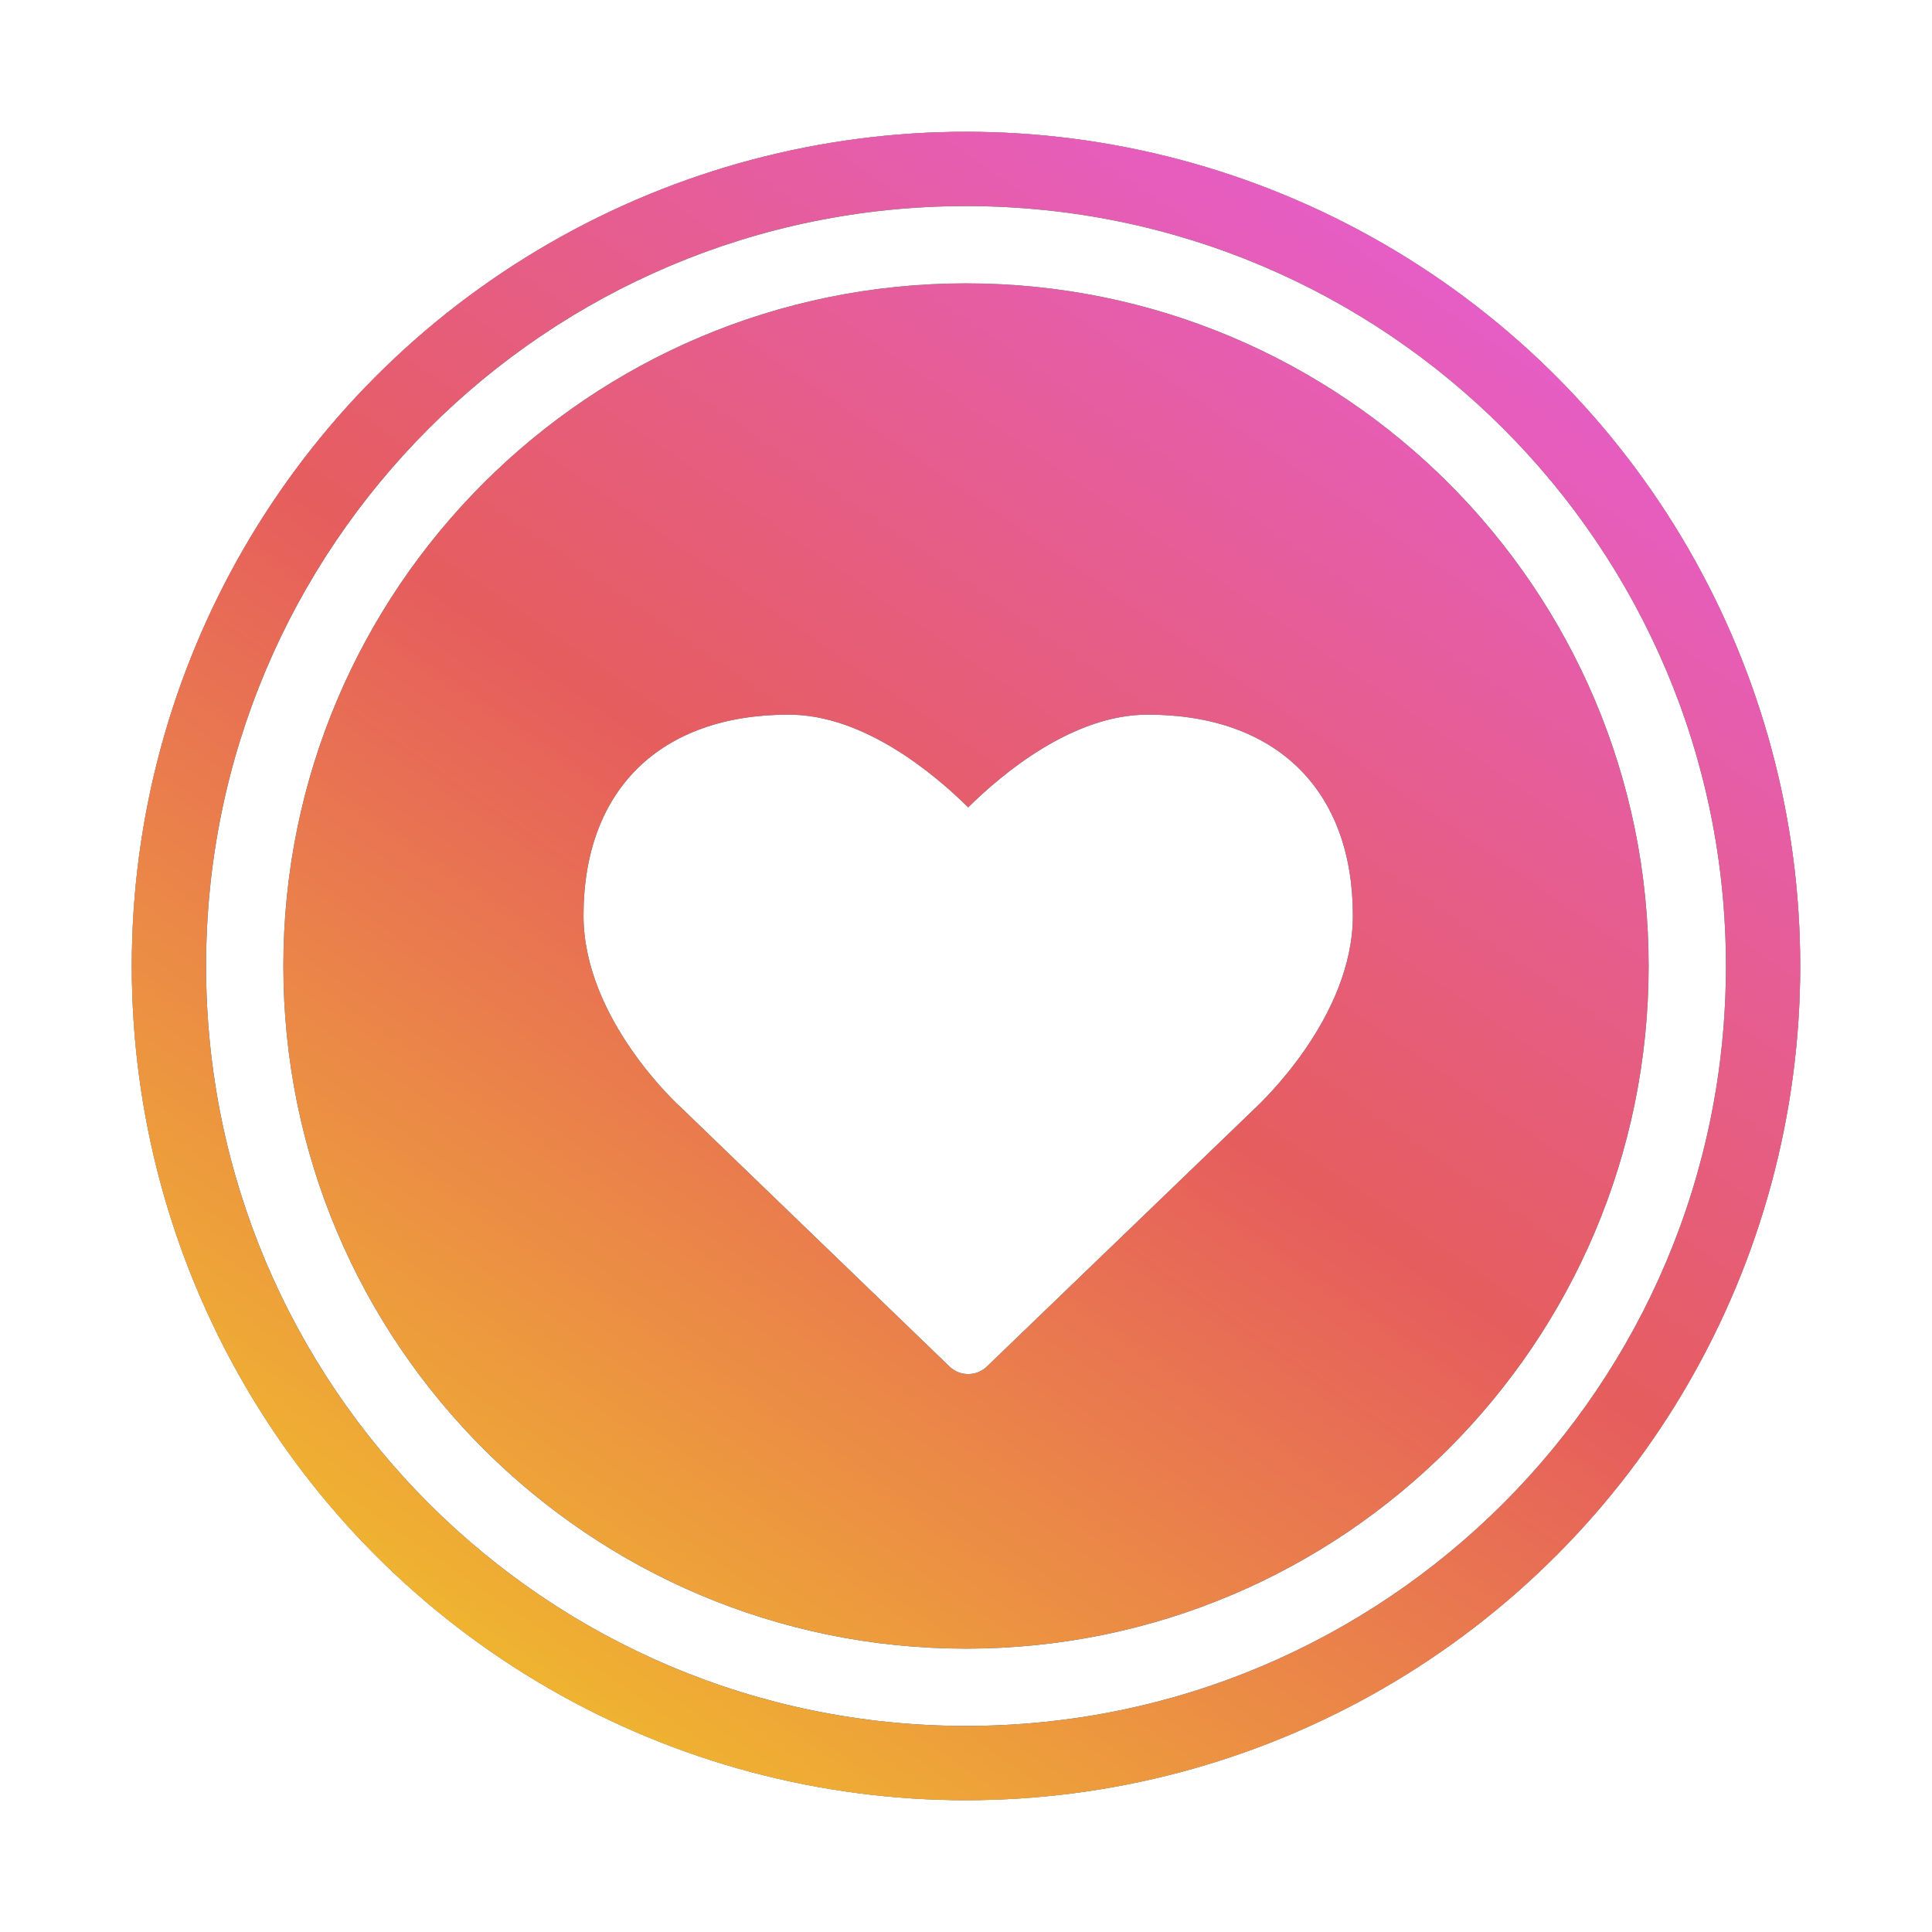 <svg width="75" height="75" xmlns="http://www.w3.org/2000/svg" xmlns:xlink="http://www.w3.org/1999/xlink"><defs><circle id="b" cx="37.5" cy="37.5" r="32.384"/><filter x="-50%" y="-50%" width="200%" height="200%" filterUnits="objectBoundingBox" id="a"><feMorphology radius=".5" operator="dilate" in="SourceAlpha" result="shadowSpreadOuter1"/><feOffset in="shadowSpreadOuter1" result="shadowOffsetOuter1"/><feGaussianBlur stdDeviation=".5" in="shadowOffsetOuter1" result="shadowBlurOuter1"/><feComposite in="shadowBlurOuter1" in2="SourceAlpha" operator="out" result="shadowBlurOuter1"/><feColorMatrix values="0 0 0 0 0 0 0 0 0 0 0 0 0 0 0 0 0 0 0.102 0" in="shadowBlurOuter1"/></filter><linearGradient x1="22.739%" y1="90.903%" x2="78.916%" y2="9.492%" id="c"><stop stop-color="#FCB00D" offset="0%"/><stop stop-color="#F04545" offset="50%"/><stop stop-color="#F045C8" offset="100%"/></linearGradient><path d="M37.5 67C53.792 67 67 53.792 67 37.5S53.792 8 37.5 8 8 21.208 8 37.5 21.208 67 37.5 67zm0-3C52.136 64 64 52.136 64 37.5S52.136 11 37.5 11 11 22.864 11 37.5 22.864 64 37.5 64z" id="e"/><filter x="-50%" y="-50%" width="200%" height="200%" filterUnits="objectBoundingBox" id="d"><feOffset in="SourceAlpha" result="shadowOffsetOuter1"/><feGaussianBlur stdDeviation="1" in="shadowOffsetOuter1" result="shadowBlurOuter1"/><feColorMatrix values="0 0 0 0 0 0 0 0 0 0 0 0 0 0 0 0 0 0 0.082 0" in="shadowBlurOuter1"/></filter><path d="M37.585 53.341c.267 0 .533-.1.733-.3l10.383-10c.15-.15 3.817-3.5 3.817-7.499 0-4.883-2.984-7.8-7.967-7.8-2.916 0-5.65 2.3-6.966 3.6-1.317-1.3-4.05-3.6-6.966-3.6-4.983 0-7.967 2.917-7.967 7.8 0 4 3.667 7.35 3.8 7.466l10.4 10.033c.2.2.466.3.733.3z" id="g"/><filter x="-50%" y="-50%" width="200%" height="200%" filterUnits="objectBoundingBox" id="f"><feOffset in="SourceAlpha" result="shadowOffsetOuter1"/><feGaussianBlur stdDeviation="1" in="shadowOffsetOuter1" result="shadowBlurOuter1"/><feColorMatrix values="0 0 0 0 0 0 0 0 0 0 0 0 0 0 0 0 0 0 0.098 0" in="shadowBlurOuter1"/></filter></defs><g fill="none" fill-rule="evenodd"><use fill="#000" filter="url(#a)" xlink:href="#b"/><use fill-opacity=".74" fill="#FFF" xlink:href="#b"/><circle fill-opacity=".8" fill="url(#c)" cx="37.5" cy="37.5" r="32.384"/><use fill="#000" filter="url(#d)" xlink:href="#e"/><use fill="#FFF" xlink:href="#e"/><g><use fill="#000" filter="url(#f)" xlink:href="#g"/><use fill="#FFF" xlink:href="#g"/></g></g></svg>
